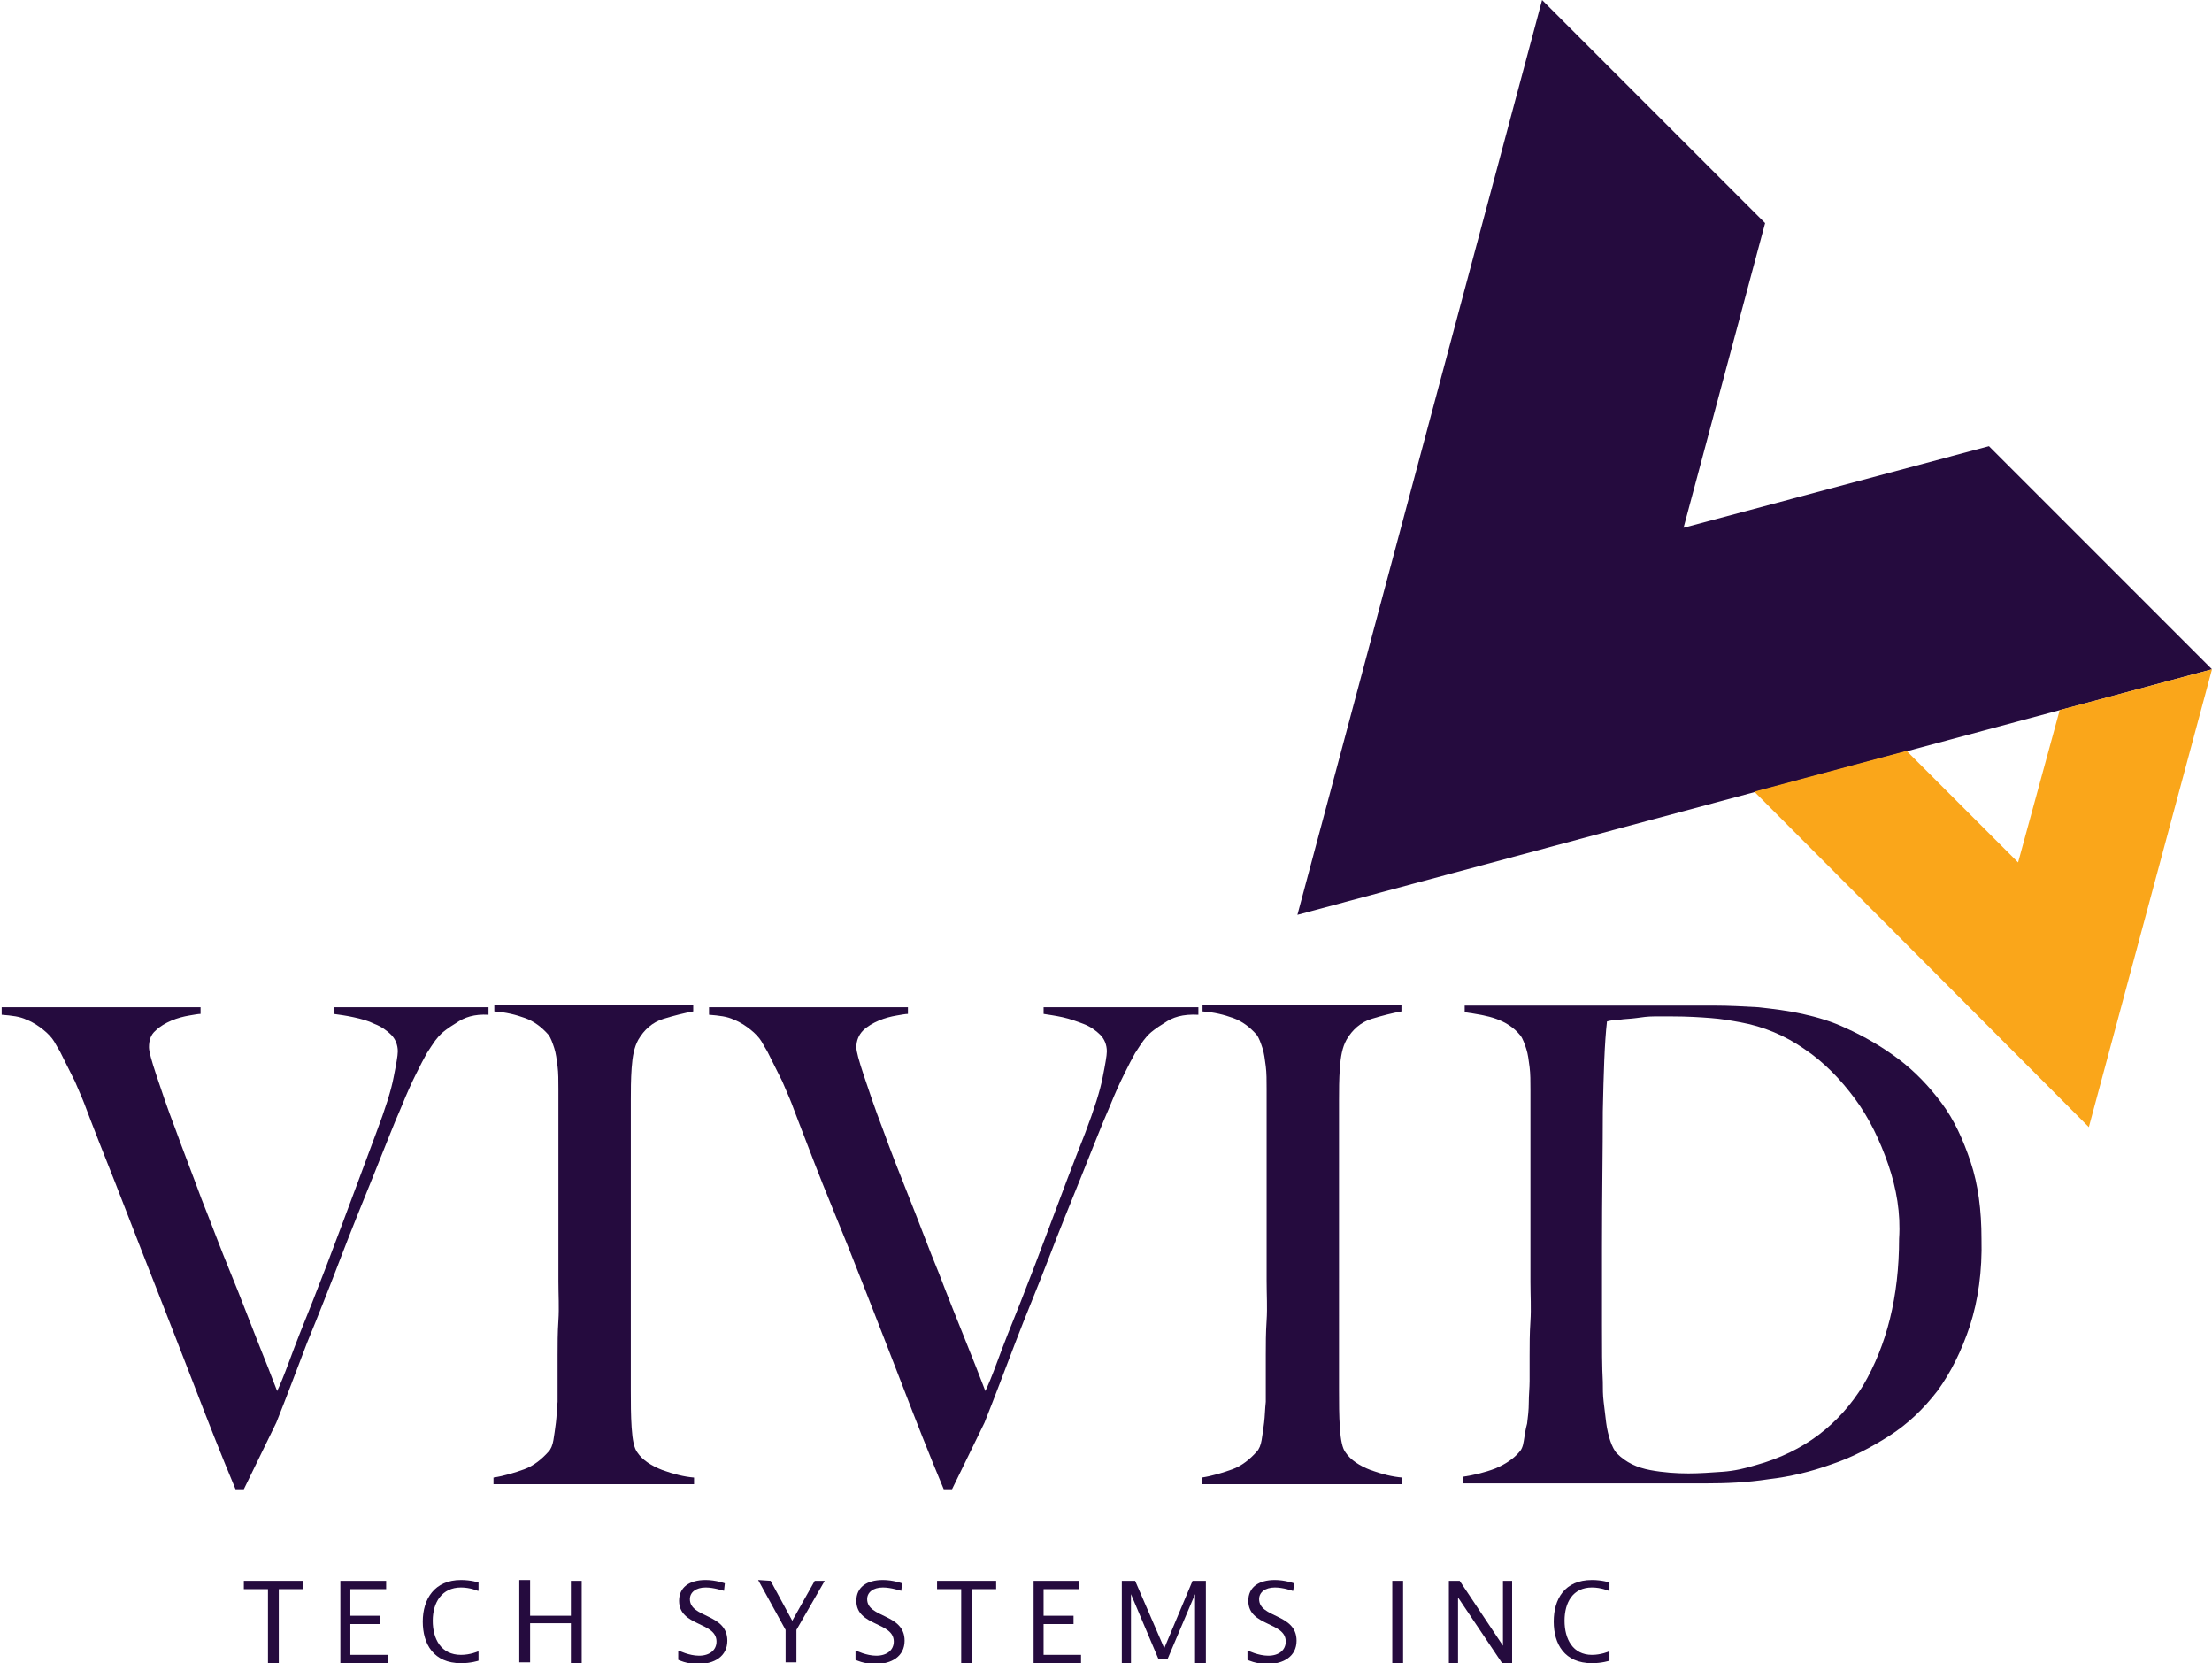 <?xml version="1.0" encoding="utf-8"?>
<!-- Generator: Adobe Illustrator 27.7.0, SVG Export Plug-In . SVG Version: 6.00 Build 0)  -->
<svg version="1.1" id="Layer_1" xmlns="http://www.w3.org/2000/svg" xmlns:xlink="http://www.w3.org/1999/xlink" x="0px" y="0px"
	 viewBox="0 0 265.8 199.8" style="enable-background:new 0 0 265.8 199.8;" xml:space="preserve">
<style type="text/css">
	.st0{fill:#250B3E;}
	.st1{fill:#FAA61A;}
	.st2{fill:none;}
</style>
<g>
	<path class="st0" d="M54.8,122.9c-1,0.6-1.6,1.1-1.8,1.3c-0.2,0.2-0.4,0.4-0.7,0.8c-0.3,0.4-0.6,0.9-1,1.5
		c-0.4,0.7-0.8,1.5-1.3,2.5s-1.1,2.3-1.7,3.8c-1.1,2.5-2.2,5.4-3.5,8.6c-1.3,3.2-2.6,6.4-3.9,9.8c-1.3,3.4-2.6,6.7-4,10.1
		c-1.3,3.4-2.5,6.6-3.7,9.6l-3.9,8h-1c-1.8-4.3-3.4-8.4-4.9-12.3c-1.5-3.9-3-7.7-4.4-11.3s-2.8-7.1-4.1-10.5s-2.7-6.8-4-10.2
		c-0.4-1-0.7-1.9-1-2.6s-0.6-1.4-0.9-2.1c-0.3-0.6-0.6-1.2-0.9-1.8c-0.3-0.6-0.6-1.2-0.9-1.8c-0.2-0.3-0.4-0.7-0.7-1.2
		s-0.8-1-1.3-1.4s-1.2-0.9-2-1.2c-0.8-0.4-1.8-0.5-3-0.6v-0.9h23.9v0.8c-0.3,0-0.8,0.1-1.4,0.2s-1.4,0.3-2.1,0.6
		c-0.7,0.3-1.4,0.7-1.9,1.2c-0.6,0.5-0.8,1.2-0.8,2c0,0.5,0.3,1.6,0.9,3.4c0.6,1.8,1.3,3.9,2.3,6.5c0.9,2.5,2,5.3,3.1,8.3
		c1.2,3,2.3,6,3.5,8.9s2.2,5.6,3.2,8.1s1.8,4.5,2.4,6.1c0.3-0.6,0.8-1.8,1.5-3.7c0.7-1.9,1.6-4.2,2.7-6.9c1.1-2.8,2.3-5.9,3.6-9.4
		c1.3-3.5,2.7-7.2,4.1-11c1.1-2.9,1.8-5.1,2.1-6.7c0.3-1.5,0.5-2.6,0.5-3.1c0-0.8-0.3-1.5-0.8-2c-0.5-0.5-1.2-1-2-1.3
		c-0.8-0.4-1.6-0.6-2.5-0.8c-0.9-0.2-1.7-0.3-2.4-0.4v-0.8h18.6v0.9C57,121.8,55.8,122.2,54.8,122.9L54.8,122.9z"/>
	<path class="st0" d="M59.3,178.3v-0.8c1.3-0.2,2.6-0.6,3.7-1s2.1-1.2,2.9-2.1c0.3-0.3,0.5-0.8,0.6-1.4c0.1-0.6,0.2-1.3,0.3-2.1
		c0.1-0.8,0.1-1.6,0.2-2.5c0-0.9,0-1.7,0-2.6c0-0.7,0-1.8,0-3c0-1.3,0-2.7,0.1-4.2s0-3.1,0-4.7v-23.1c0-1,0-1.9-0.1-2.7
		s-0.2-1.6-0.4-2.2s-0.4-1.2-0.7-1.6c-0.8-0.9-1.7-1.6-2.8-2s-2.3-0.7-3.7-0.8v-0.8h23.9v0.8c-1.1,0.2-2.3,0.5-3.6,0.9
		s-2.3,1.3-3,2.5c-0.5,0.9-0.7,2-0.8,3.4s-0.1,2.7-0.1,3.9c0,1.3,0,2.6,0,4c0,1.3,0,2.6,0,4V167c0,1.5,0,3,0.1,4.5s0.3,2.5,0.7,3
		c0.6,0.9,1.7,1.6,3,2.1c1.4,0.5,2.6,0.8,3.8,0.9v0.8L59.3,178.3L59.3,178.3z"/>
	<path class="st0" d="M139.9,122.9c-1,0.6-1.6,1.1-1.8,1.3c-0.2,0.2-0.4,0.4-0.7,0.8s-0.6,0.9-1,1.5c-0.4,0.7-0.8,1.5-1.3,2.5
		s-1.1,2.3-1.7,3.8c-1.1,2.5-2.2,5.4-3.5,8.6c-1.3,3.2-2.6,6.4-3.9,9.8c-1.3,3.4-2.7,6.7-4,10.1c-1.3,3.4-2.5,6.6-3.7,9.6l-3.9,8h-1
		c-1.8-4.3-3.4-8.4-4.9-12.3c-1.5-3.9-3-7.7-4.4-11.3s-2.8-7.1-4.2-10.5s-2.7-6.8-4-10.2c-0.4-1-0.7-1.9-1-2.6s-0.6-1.4-0.9-2.1
		c-0.3-0.6-0.6-1.2-0.9-1.8c-0.3-0.6-0.6-1.2-0.9-1.8c-0.2-0.3-0.4-0.7-0.7-1.2s-0.8-1-1.3-1.4s-1.2-0.9-2-1.2
		c-0.8-0.4-1.8-0.5-3-0.6v-0.9h23.9v0.8c-0.3,0-0.8,0.1-1.4,0.2s-1.4,0.3-2.1,0.6c-0.7,0.3-1.4,0.7-1.9,1.2s-0.8,1.2-0.8,2
		c0,0.5,0.3,1.6,0.9,3.4c0.6,1.8,1.3,3.9,2.3,6.5c0.9,2.5,2,5.3,3.2,8.3c1.2,3,2.3,6,3.5,8.9c1.1,2.9,2.2,5.6,3.2,8.1
		s1.8,4.5,2.4,6.1c0.3-0.6,0.8-1.8,1.5-3.7c0.7-1.9,1.6-4.2,2.7-6.9c1.1-2.8,2.3-5.9,3.6-9.4c1.3-3.5,2.7-7.2,4.2-11
		c1.1-2.9,1.8-5.1,2.1-6.7c0.3-1.5,0.5-2.6,0.5-3.1c0-0.8-0.3-1.5-0.8-2c-0.5-0.5-1.2-1-2-1.3s-1.6-0.6-2.5-0.8
		c-0.9-0.2-1.7-0.3-2.3-0.4v-0.8h18.6v0.9C142.1,121.8,140.9,122.2,139.9,122.9L139.9,122.9z"/>
	<path class="st0" d="M144.4,178.3v-0.8c1.3-0.2,2.6-0.6,3.7-1s2.1-1.2,2.9-2.1c0.3-0.3,0.5-0.8,0.6-1.4c0.1-0.6,0.2-1.3,0.3-2.1
		c0.1-0.8,0.1-1.6,0.2-2.5c0-0.9,0-1.7,0-2.6c0-0.7,0-1.8,0-3c0-1.3,0-2.7,0.1-4.2s0-3.1,0-4.7v-23.1c0-1,0-1.9-0.1-2.7
		s-0.2-1.6-0.4-2.2s-0.4-1.2-0.7-1.6c-0.8-0.9-1.7-1.6-2.8-2s-2.3-0.7-3.7-0.8v-0.8h23.9v0.8c-1.1,0.2-2.3,0.5-3.6,0.9
		s-2.3,1.3-3,2.5c-0.5,0.9-0.7,2-0.8,3.4s-0.1,2.7-0.1,3.9c0,1.3,0,2.6,0,4c0,1.3,0,2.6,0,4V167c0,1.5,0,3,0.1,4.5s0.3,2.5,0.7,3
		c0.6,0.9,1.7,1.6,3,2.1c1.4,0.5,2.6,0.8,3.8,0.9v0.8L144.4,178.3L144.4,178.3z"/>
	<path class="st0" d="M236.7,159.3c-1,3-2.3,5.6-3.9,7.8c-1.7,2.2-3.6,4-5.8,5.4c-2.2,1.4-4.5,2.6-6.9,3.4c-2.5,0.9-5,1.5-7.6,1.8
		c-2.6,0.4-5.1,0.5-7.6,0.5h-29.1v-0.8c1.3-0.2,2.6-0.5,3.9-1c1.2-0.5,2.2-1.2,2.8-1.9c0.3-0.3,0.5-0.7,0.6-1.4
		c0.1-0.6,0.2-1.4,0.4-2.1c0.1-0.8,0.2-1.6,0.2-2.5s0.1-1.8,0.1-2.6c0-0.7,0-1.8,0-3c0-1.3,0-2.7,0.1-4.2s0-3.1,0-4.7v-23.1
		c0-1,0-1.9-0.1-2.7s-0.2-1.6-0.4-2.2s-0.4-1.2-0.7-1.6c-0.8-1-1.8-1.6-2.9-2c-1.1-0.4-2.4-0.6-3.8-0.8v-0.8c2.2,0,5.5,0,9.7,0
		c4.2,0,9.3,0,15.2,0h5.1c1.8,0,3.5,0.1,5.3,0.2c1.8,0.2,3.5,0.4,5.3,0.8c1.8,0.4,3.5,0.9,5.2,1.7c2.2,1,4.3,2.2,6.3,3.7
		c2,1.5,3.7,3.3,5.2,5.3c1.5,2,2.6,4.4,3.5,7.1c0.9,2.7,1.3,5.8,1.3,9.2C238.2,152.7,237.7,156.2,236.7,159.3L236.7,159.3z
		 M226.9,139.9c-1-2.9-2.3-5.6-4-7.9s-3.7-4.4-6.1-6c-2.3-1.6-4.9-2.7-7.7-3.2c-1.1-0.2-2.2-0.4-3.5-0.5c-1.3-0.1-2.8-0.2-4.7-0.2
		c-0.6,0-1.3,0-2.1,0c-0.8,0-1.5,0.1-2.2,0.2c-0.7,0.1-1.4,0.1-2,0.2c-0.6,0-1.1,0.1-1.5,0.2c-0.3,2.6-0.4,6.2-0.5,10.8
		c0,4.6-0.1,10-0.1,16.4v9.3c0,2.8,0,5,0.1,6.8c0,0.8,0,1.6,0.1,2.4c0.1,0.9,0.2,1.7,0.3,2.5c0.1,0.8,0.3,1.6,0.5,2.2
		s0.5,1.2,0.8,1.5c1.1,1.1,2.4,1.7,4,2c1.6,0.3,3.2,0.4,4.6,0.4c1.3,0,2.7-0.1,4.1-0.2s2.7-0.4,4-0.8c5.8-1.6,10-4.9,12.9-9.6
		c2.8-4.8,4.3-10.6,4.3-17.6C228.4,145.8,227.9,142.8,226.9,139.9L226.9,139.9z"/>
	<path class="st0" d="M36.4,189.9v1h-2.9v8.9h-1.3v-8.9h-2.9v-1H36.4L36.4,189.9z"/>
	<path class="st0" d="M46.4,189.9v1h-4.3v3.2h3.6v1h-3.6v3.7h4.5v1h-5.7v-9.9L46.4,189.9L46.4,189.9z"/>
	<path class="st0" d="M57.5,199.5c0,0-0.9,0.3-2.1,0.3c-3.3,0-4.6-2.3-4.6-5s1.4-5,4.6-5c1.2,0,2.1,0.3,2.1,0.3v1h-0.1
		c0,0-0.9-0.4-2-0.4c-2.3,0-3.4,1.8-3.4,4s1,4.1,3.4,4.1c1.1,0,2-0.4,2-0.4h0.1V199.5L57.5,199.5z"/>
	<path class="st0" d="M63.7,189.9v4.2h4.9v-4.2h1.3v9.9h-1.3V195h-4.9v4.7h-1.3v-9.9H63.7z"/>
	<path class="st0" d="M87,191.1L87,191.1c-0.1,0-1.2-0.4-2.2-0.4c-1.2,0-1.9,0.6-1.9,1.4c0,2.3,4.5,1.7,4.5,5c0,1.9-1.6,2.8-3.5,2.8
		c-1.4,0-2.4-0.5-2.4-0.5v-1.1h0.1c0,0,1.2,0.6,2.4,0.6c1.3,0,2.1-0.7,2.1-1.7c0-2.4-4.5-1.8-4.5-4.9c0-1.6,1.2-2.5,3.2-2.5
		c1.2,0,2.3,0.4,2.3,0.4L87,191.1L87,191.1z"/>
	<path class="st0" d="M92.6,189.9l2.6,4.8l2.7-4.8h1.2l-3.4,5.9v3.9h-1.3v-3.9l-3.3-6L92.6,189.9L92.6,189.9z"/>
	<path class="st0" d="M108.3,191.1L108.3,191.1c-0.1,0-1.2-0.4-2.2-0.4c-1.2,0-1.9,0.6-1.9,1.4c0,2.3,4.5,1.7,4.5,5
		c0,1.9-1.6,2.8-3.5,2.8c-1.4,0-2.4-0.5-2.4-0.5v-1.1h0.1c0,0,1.2,0.6,2.4,0.6c1.3,0,2.1-0.7,2.1-1.7c0-2.4-4.5-1.8-4.5-4.9
		c0-1.6,1.2-2.5,3.2-2.5c1.2,0,2.3,0.4,2.3,0.4L108.3,191.1L108.3,191.1z"/>
	<path class="st0" d="M119.7,189.9v1h-2.9v8.9h-1.3v-8.9h-2.9v-1H119.7L119.7,189.9z"/>
	<path class="st0" d="M129.7,189.9v1h-4.3v3.2h3.6v1h-3.6v3.7h4.5v1h-5.7v-9.9L129.7,189.9L129.7,189.9z"/>
	<path class="st0" d="M136.4,189.9l3.5,8.1l3.4-8.1h1.6v9.9h-1.3v-8.3l-3.3,7.8h-1.1l-3.3-7.8v8.3h-1.1v-9.9H136.4L136.4,189.9z"/>
	<path class="st0" d="M155.4,191.1h-0.1c0,0-1.1-0.4-2.1-0.4c-1.2,0-1.9,0.6-1.9,1.4c0,2.3,4.5,1.7,4.5,5c0,1.9-1.6,2.8-3.5,2.8
		c-1.4,0-2.4-0.5-2.4-0.5v-1.1h0.1c0,0,1.2,0.6,2.4,0.6c1.3,0,2.1-0.7,2.1-1.7c0-2.4-4.5-1.8-4.5-4.9c0-1.6,1.2-2.5,3.2-2.5
		c1.2,0,2.3,0.4,2.3,0.4L155.4,191.1L155.4,191.1z"/>
	<path class="st0" d="M168.6,189.9v9.9h-1.3v-9.9H168.6z"/>
	<path class="st0" d="M175.4,189.9l5.2,7.8v-7.8h1.1v9.9h-1.2l-5.3-7.9v7.9h-1.1v-9.9H175.4L175.4,189.9z"/>
	<path class="st0" d="M193.4,199.5c0,0-0.9,0.3-2.1,0.3c-3.3,0-4.6-2.3-4.6-5s1.3-5,4.6-5c1.2,0,2.1,0.3,2.1,0.3v1h-0.1
		c0,0-0.9-0.4-2-0.4c-2.3,0-3.3,1.8-3.3,4s1,4.1,3.3,4.1c1.1,0,2-0.4,2-0.4h0.1V199.5L193.4,199.5z"/>
	<polygon class="st0" points="202.3,63.4 212.1,26.8 185.3,0 155.9,109.9 265.8,80.4 239,53.6 	"/>
	<polygon class="st1" points="242.5,103.6 229.1,90.2 210.8,95.1 251,135.4 265.8,80.4 247.5,85.3 	"/>
</g>
<rect x="-459.4" y="-196.5" class="st2" width="1152" height="648"/>
</svg>
